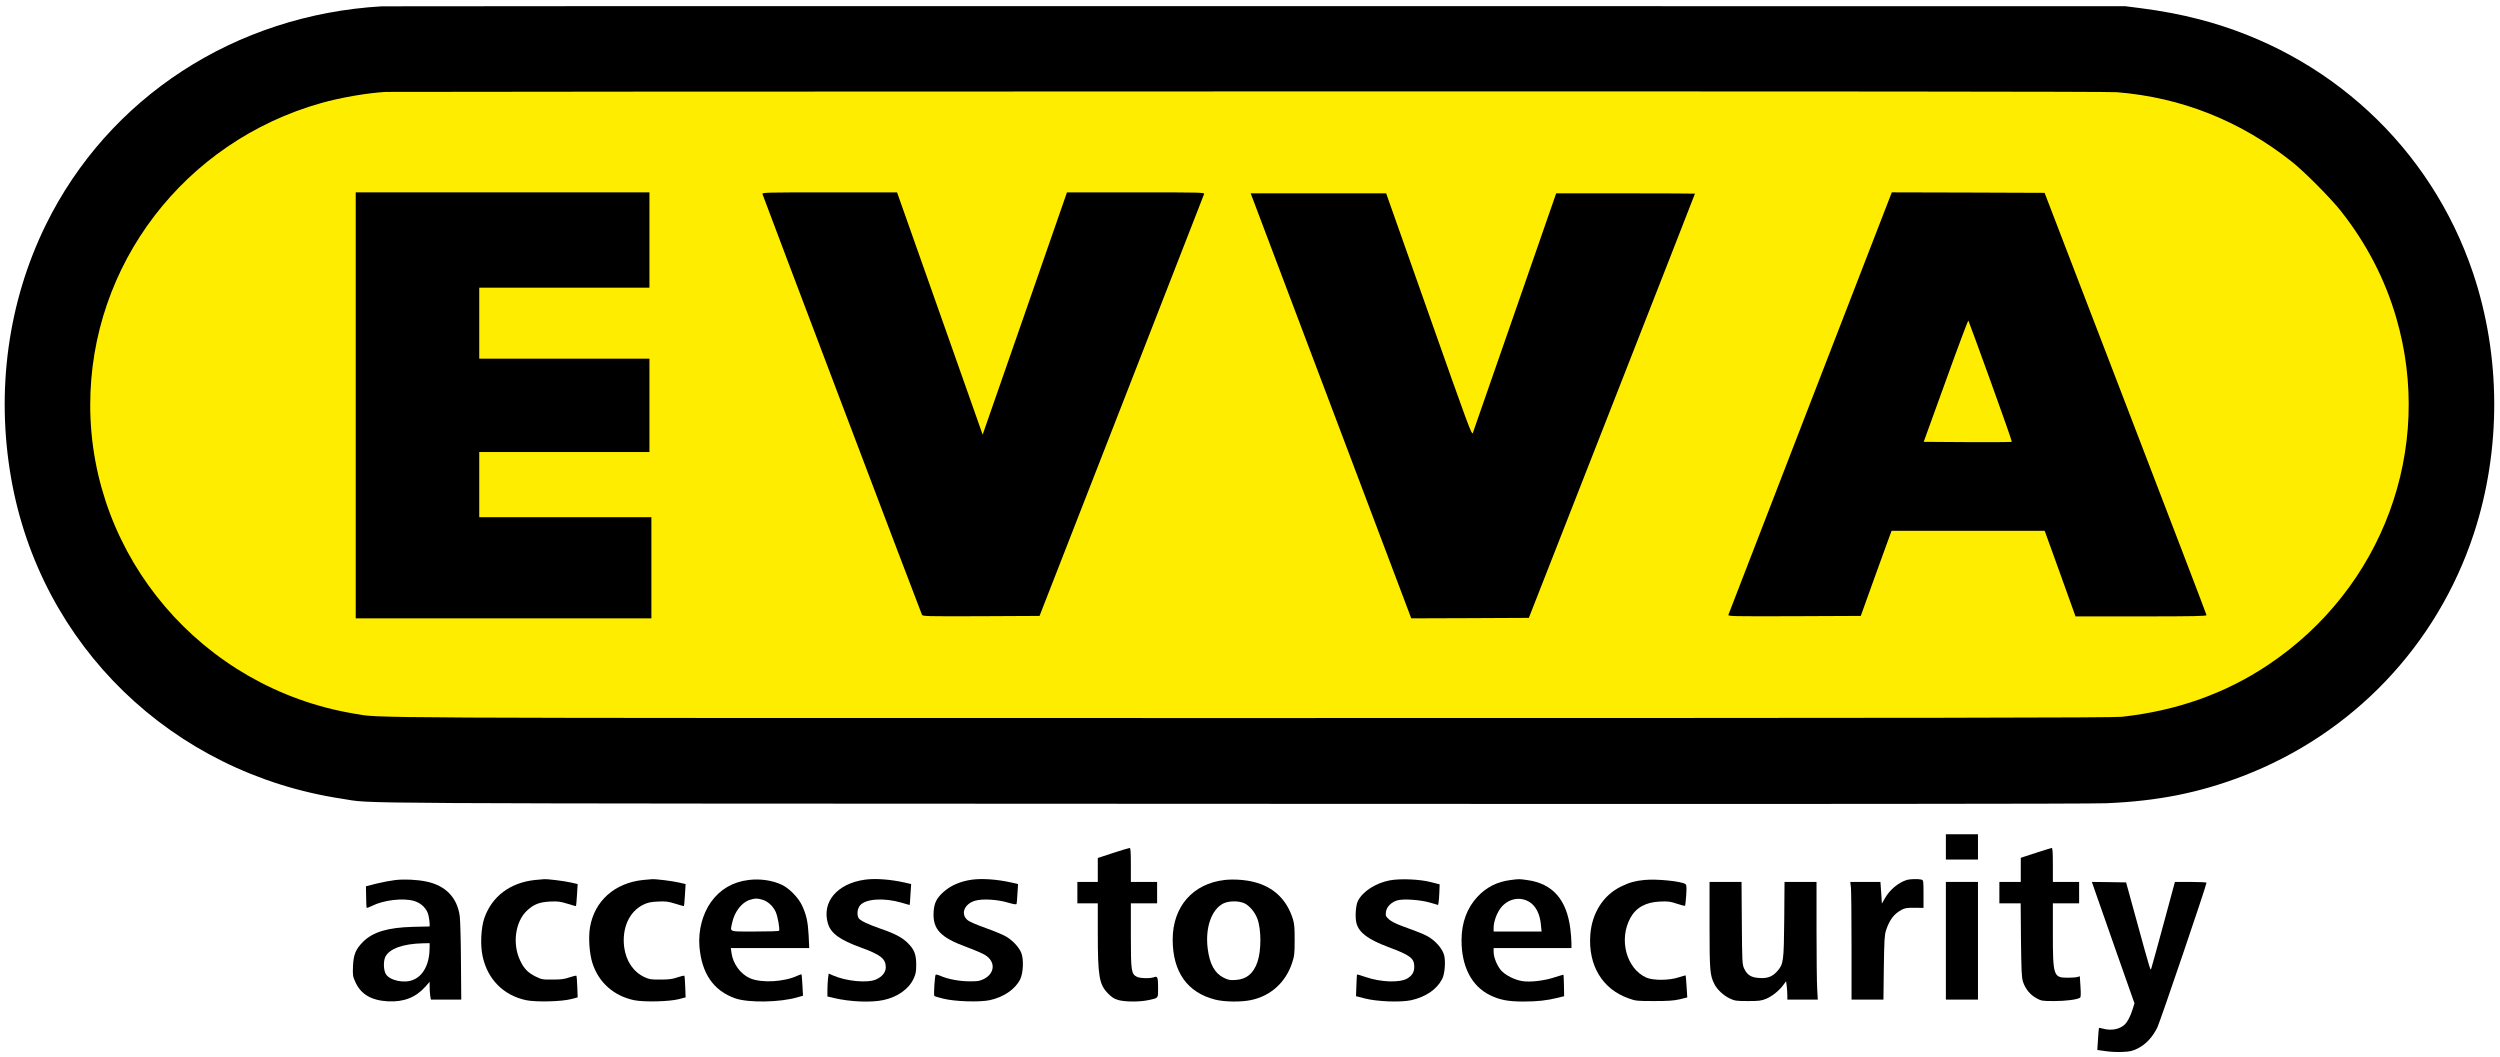 <?xml version="1.0" encoding="UTF-8"?>
<svg id="uuid-a152594a-251b-4997-9e26-97963a766aab" data-name="Ebene 1" xmlns="http://www.w3.org/2000/svg" viewBox="0 0 2570.51 1087.18">
  <rect x="80.44" y="60.93" width="2412.26" height="711.07" rx="294.04" ry="294.04" style="fill: #ffed00; stroke-width: 0px;"/>
  <g>
    <path d="M392.76,6.49C241.96,15.19,111.46,100.09,47.06,231.29,8.26,310.39-4.24,401.49,11.36,491.19c30,172.4,165.3,303.6,340.4,330.1,34.5,5.2-34.6,4.8,914,5.2,588.2.3,883.5.1,900-.6,52.8-2.2,95.3-10.7,140-27.8,113.4-43.4,200.1-134.5,237.9-249.6,28.2-86.1,27.9-182.2-.9-267.9-43.5-129.1-148.4-226.3-281.7-260.8-18.5-4.8-37.2-8.4-59.3-11.3l-16.5-2.1-893.5-.1c-491.4-.1-896,0-899,.2ZM2176.36,94.79c66.5,5.3,127.1,29.4,180.4,71.7,12,9.4,40.2,37.8,49.9,50.2,26.4,33.3,45.6,70.3,57.1,109.8,39.4,134.6-13.6,278.3-131.6,357.1-44.1,29.5-94,47.2-150.4,53.4-9.2,1-187.7,1.3-896.5,1.3-942,0-892.9.2-921.5-4.6-155.9-26.3-270.9-160.9-271-317.1-.1-144.3,96.9-271.1,237.7-310.7,19.4-5.5,46.5-10.2,65.8-11.4,2.8-.2,401.5-.4,886.1-.5,595.1-.1,885.3.1,894,.8Z" style="fill: #000; stroke-width: 0px;"/>
    <path d="M365.76,416.79v219h304v-104h-177v-67h175v-96h-175v-73h175v-98h-302v219Z" style="fill: #000; stroke-width: 0px;"/>
    <path d="M783.96,199.49c.8,2.8,162.9,430.6,164,432.6.8,1.6,4.5,1.7,60.9,1.5l60-.3,84.3-216c46.3-118.8,84.5-216.8,84.9-217.8.6-1.6-3.2-1.7-70.2-1.7h-70.8l-43.3,124.5-43.4,124.6-6.1-17.3c-3.4-9.5-23.2-65.6-44-124.6l-37.9-107.2h-69.4c-65.6,0-69.4.1-69,1.7Z" style="fill: #000; stroke-width: 0px;"/>
    <path d="M1861.46,413.99c-46,119-83.9,217.1-84.3,218.1-.6,1.6,2.9,1.7,67.7,1.5l68.4-.3,14.2-39.5c7.9-21.7,15-41.4,15.9-43.8l1.6-4.2h157.4l15.9,44,15.8,44h67.4c53.2,0,67.3-.3,67.3-1.3,0-.6-37.5-98.6-83.3-217.7l-83.2-216.5-78.5-.3-78.6-.2-83.7,216.2ZM2046.76,392.09c12.3,33.9,22.1,61.9,21.8,62.2s-20.8.4-45.5.3l-45.1-.3,22.7-62.7c12.4-34.5,22.9-62.4,23.2-62s10.6,28.5,22.9,62.5Z" style="fill: #000; stroke-width: 0px;"/>
    <path d="M1295.66,224.49c5.4,14.2,42.5,112.5,82.6,218.6l72.8,192.7,60.5-.2,60.4-.3,85.4-217.9c47-119.8,85.4-218.1,85.4-218.3,0-.1-32.1-.3-71.3-.3h-71.4l-42.3,121.7c-23.3,67-42.8,123.1-43.4,124.7-1.1,2.6-4.8-7.6-45.1-121.8l-44-124.6h-139.3l9.7,25.7Z" style="fill: #000; stroke-width: 0px;"/>
    <path d="M2000.76,870.79v13h33v-26h-33v13Z" style="fill: #000; stroke-width: 0px;"/>
    <path d="M1144.56,876.99l-15.8,5.2v24.6h-21v22h21v30.2c0,45,1.4,53.1,10.4,62.4,3.9,4,6.4,5.6,10.5,6.8,6.9,2,21.7,2.1,30.8.2,11-2.4,10.3-1.5,10.3-12.5s-.5-12.6-4.4-11.1c-4,1.5-14.3,1.2-17.5-.5-5.7-2.9-6.1-6-6.1-42.5v-33h27v-22h-27v-17.5c0-13.4-.3-17.5-1.2-17.4-.7,0-8.4,2.3-17,5.1Z" style="fill: #000; stroke-width: 0px;"/>
    <path d="M2093.06,876.99l-15.3,5v24.8h-22v22h21.9l.3,37.7c.4,32.3.7,38.6,2.1,43,2.4,7.3,7.3,13.3,13.7,16.8,5.3,2.9,5.9,3,18.5,3,11.8,0,23.3-1.5,26.4-3.4.9-.6,1-3.7.5-11.4l-.7-10.7-2.6.8c-1.4.4-6,.7-10.2.7-14.2,0-14.9-2.1-14.9-45.2v-31.3h27v-22h-27v-17.5c0-13.4-.3-17.5-1.2-17.4-.7.1-8.2,2.4-16.5,5.1Z" style="fill: #000; stroke-width: 0px;"/>
    <path d="M406.26,904.89c-4.4.5-12.9,2.1-19,3.6l-11,2.8.2,10.8c0,6,.3,11.1.6,11.3.3.3,2.8-.6,5.6-2,11.7-6,32-8.3,43.2-5,7.6,2.3,13.3,8.1,14.8,15.2.6,2.9,1.1,6.6,1.1,8.1v2.9l-17.2.4c-26,.7-41.1,5.3-51.3,15.4-7.5,7.6-9.8,13.1-10.3,25-.4,9.4-.2,10.6,2.4,16.3,5.6,12.6,16.4,19,33.7,19.9,16.3.8,28.6-4.1,38.5-15.3l4.2-4.8v5.4c0,3,.3,7.1.6,9.1l.7,3.8h31.2l-.3-38.7c-.1-21.4-.7-42.4-1.2-46.7-2.4-19.3-14.6-32-34.5-36-9.7-2-22.5-2.6-32-1.5ZM441.76,973.99c0,16.8-6.2,29.1-16.9,33.5-9.1,3.9-24.1.7-28.1-5.9-2.5-4.1-2.7-13.5-.5-17.9,4.4-8.4,18.2-13.3,38.8-13.8l6.7-.1v4.2Z" style="fill: #000; stroke-width: 0px;"/>
    <path d="M550.16,904.79c-25.5,2.7-44.2,16.7-52.1,39-3.5,10.1-4.4,28-1.8,39.6,5.1,23.6,21.5,40.1,44.7,45,9.9,2.1,36.4,1.5,46.2-1.1l6.8-1.8-.4-10.8c-.2-5.9-.6-11-.9-11.4-.4-.3-3.5.4-7,1.6-5.1,1.8-8.6,2.3-17.4,2.3-10.5.1-11.4-.1-17.7-3.2-7.7-3.8-12-8.2-15.9-16.7-8-17.1-4.8-39.8,7.2-51,7-6.5,12.5-8.7,23.6-9.3,8.1-.4,10.4-.1,17.9,2.2,4.7,1.5,8.7,2.6,8.9,2.4s.6-5.3,1-11.4l.7-11.2-7-1.6c-7-1.6-23.8-3.7-27.7-3.4-1.1,0-5.2.4-9.1.8Z" style="fill: #000; stroke-width: 0px;"/>
    <path d="M661.16,904.79c-29.1,3.1-49.8,21.4-54.5,48.5-1.8,10.4-.7,27.2,2.5,37,6.4,19.9,21.9,33.7,42.8,38.1,9.9,2.1,36.4,1.5,46.2-1.1l6.8-1.8-.4-10.8c-.2-5.9-.6-11-.9-11.4-.4-.3-3.5.4-7,1.6-5.1,1.8-8.6,2.3-17.4,2.3-9.9.1-11.6-.2-16.6-2.5-11.5-5.4-19-16.6-20.9-31-2.4-19.6,5.3-36.6,19.9-43.6,4.5-2.1,7.4-2.8,14.8-3.1,8-.4,10.5-.1,17.9,2.2,4.7,1.5,8.7,2.6,8.9,2.4s.6-5.3,1-11.4l.7-11.2-7-1.6c-7-1.6-23.8-3.7-27.7-3.4-1.1,0-5.2.4-9.1.8Z" style="fill: #000; stroke-width: 0px;"/>
    <path d="M769.76,904.79c-16.4,2-29.4,9.7-38.6,22.5-8.9,12.5-13.3,29.5-12,45.9,2.3,27.8,14.5,45.5,36.8,53.3,13.6,4.8,46.7,4.2,64.5-1.2l5.2-1.5-.6-10.8c-.3-5.9-.7-10.9-1-11.1-.2-.3-1.9.3-3.8,1.2-13.8,6.6-37.5,7.9-49.2,2.7-9.6-4.2-17.5-15-18.9-25.8l-.7-5.2h80.6l-.6-12.8c-.7-14-2.3-21.4-6.9-31.2-3.9-8.1-13.1-17.5-20.8-21.1-9.5-4.5-22.2-6.4-34-4.9ZM783.26,924.89c5.9,1.5,11.7,6.7,14.4,12.9,2.1,4.8,4.3,17.6,3.4,19.2-.2.5-11.4.8-24.9.8-27.8,0-25.4.9-23.3-9.2,2.4-11.2,9.8-20.7,18-23.3,5.5-1.7,7-1.8,12.4-.4Z" style="fill: #000; stroke-width: 0px;"/>
    <path d="M889.26,904.49c-28.5,4-44.5,22.9-38,45,3,10.2,12.2,16.9,34,24.8,20.3,7.4,25.5,11.5,25.5,20.4,0,5-3.7,9.6-10,12.4-8.8,3.9-30.7,1.9-44.4-4.2l-4.3-1.9-.7,5.2c-.3,2.8-.6,8.1-.6,11.7v6.7l6.8,1.6c16.6,3.9,37.8,4.8,50.7,2.1,14.6-3.1,26.3-11.4,31.2-22.2,2.2-4.7,2.6-7.2,2.6-14.3,0-10.4-2-15.5-8.5-22-5.8-5.8-13.3-9.8-27.9-14.8-13.8-4.8-21.4-8.5-22.9-11.1-1.9-3.7-1.2-9.7,1.6-13,5.7-6.8,24.5-8,42.4-2.8,4.7,1.4,8.5,2.5,8.6,2.4s.5-5,.8-10.9l.7-10.6-6.9-1.6c-14.3-3.2-30-4.4-40.7-2.9Z" style="fill: #000; stroke-width: 0px;"/>
    <path d="M999.26,904.49c-12.1,1.7-22.3,6.2-29.7,13.1-6.7,6.2-9,11.1-9.6,19.7-1.1,18.1,6.7,26.5,34,36.5,7.9,2.9,16.4,6.6,19,8.2,10.9,6.8,10.1,18.9-1.5,24.7-4.2,2-6.3,2.4-14.5,2.3-10.3,0-21.7-2.1-29.5-5.4-2.6-1.2-5.1-1.8-5.4-1.4-.9.9-2.2,20.9-1.4,21.8.3.4,4.4,1.7,9.1,2.8,11.7,3,37.4,3.8,47.8,1.6,14.3-3,26.4-11.3,31.4-21.5,3.1-6.3,3.8-20.3,1.2-26.9-2.2-5.9-9.1-13.3-16-17.2-2.9-1.7-12-5.5-20.4-8.5-8.3-2.9-16.7-6.5-18.5-7.9-8-6.2-4.1-16.9,7.4-20.3,7.6-2.2,22.8-1.3,33.9,2,5.7,1.7,8.5,2.1,8.7,1.3.2-.6.6-5.4.9-10.8l.6-9.6-6.9-1.6c-14.2-3.2-29.9-4.4-40.6-2.9Z" style="fill: #000; stroke-width: 0px;"/>
    <path d="M1259.26,904.79c-32.7,3.7-53.5,27.4-53.5,61.2s15.4,54.6,43.6,61.8c9.4,2.4,26.6,2.7,36.9.5,20.2-4.2,35.6-18.1,42.2-38,2.4-7.2,2.7-9.5,2.7-23.5.1-12.3-.3-16.7-1.7-21.5-6.2-20.2-19.9-33.4-40.1-38.4-8.8-2.3-20.9-3.1-30.1-2.1ZM1279.36,928.69c5.2,2.4,10.9,9,13.5,16,4.1,11,4.1,32.9,0,44.6-4.2,11.8-11,17.5-22.1,18.3-6.1.4-7.6.1-12.4-2.2-9.4-4.6-14.6-14.1-16.6-30-2.7-21.5,3.9-40.4,16.2-46.5,5.6-2.7,15.6-2.8,21.4-.2Z" style="fill: #000; stroke-width: 0px;"/>
    <path d="M1428.96,905.19c-14.6,2.8-28,11.5-32.8,21.3-2.3,4.8-3,16.9-1.4,22.9,2.7,9.7,12.2,16.7,32.8,24.4,22.3,8.3,26.5,11.4,26.6,19.9.1,5.6-2.1,9.4-7.2,12.4-7.7,4.5-26.9,3.9-42.5-1.4-4.9-1.7-9-2.9-9.2-2.7-.1.2-.4,5.2-.6,11.3l-.4,11,9,2.3c12.6,3.3,36.9,4.2,47.9,1.8,14.9-3.4,26.2-11.1,31.7-21.8,2.7-5.2,3.7-18,2-24.5-1.5-5.4-6.3-11.8-12.6-16.5-4.9-3.7-9.3-5.7-30.3-13.3-7-2.6-11.5-4.9-13.9-7.1-3.3-3.1-3.5-3.7-3-7.6.7-5.3,5.6-10.1,11.9-11.9,6.4-1.7,23.6-.5,33.5,2.4l8.2,2.4.5-2.6c.3-1.4.6-6.2.8-10.6l.3-8-9-2.3c-11.5-3-31.7-3.8-42.3-1.8Z" style="fill: #000; stroke-width: 0px;"/>
    <path d="M1552.96,904.89c-13.5,1.7-24.5,7.3-33.6,16.9-11,11.7-16.6,26.9-16.6,45.1,0,27,10.4,47.1,29.2,56.3,9.9,4.9,18.6,6.6,34.5,6.6,14.1,0,24.1-1.1,35-3.8l6.8-1.7-.2-10.9c-.1-5.9-.3-11-.5-11.1-.2-.2-4.1,1-8.8,2.5-10.6,3.6-25.4,5.3-33.5,4-8.2-1.3-17.6-6.2-22-11.2-4.1-4.9-7.5-13.3-7.5-18.8v-4h80v-5.3c0-2.8-.5-9.3-1.1-14.2-3.7-30.3-18.2-46.8-44.3-50.4-8.5-1.2-8.3-1.2-17.4,0ZM1571.86,926.99c7,3.9,11.5,12.5,12.5,23.7l.7,7.1h-49.3v-3.8c0-5.4,2.4-12.9,5.9-18.4,6.8-10.8,19.8-14.5,30.2-8.6Z" style="fill: #000; stroke-width: 0px;"/>
    <path d="M1690.76,904.79c-9.8,1-14.9,2.4-23.7,6.6-18.4,8.8-30.2,27.2-31.9,49.7-2.3,31.4,12.3,55.9,39.3,65.4,7.4,2.7,8.6,2.8,26.3,2.8,14.4,0,20.2-.4,26.3-1.8l7.8-1.9-.7-11.1c-.4-6.2-.8-11.4-1-11.6-.1-.1-3.3.8-7.1,2-9.5,3.3-26.5,3.4-33.5.2-20.4-9.4-28.3-39.1-16.2-61.3,5.8-10.6,15.8-16.2,30.4-16.8,8.3-.4,10.5-.1,17.4,2.2,4.3,1.5,8.1,2.4,8.4,2.1.3-.2.8-5.1,1.2-10.7.5-8.2.4-10.5-.7-11.5-3.6-2.9-29.5-5.6-42.3-4.3Z" style="fill: #000; stroke-width: 0px;"/>
    <path d="M1960.76,904.69c-8.9,2.8-17.7,10.1-22.8,19.1l-3,5.3-.7-11.2-.8-11.1h-31l.7,6.1c.3,3.4.6,30.7.6,60.5v54.4h32.8l.4-32.8c.4-27.8.7-33.5,2.2-38.2,3.6-11,8.2-17.1,16-21.3,3.4-1.8,5.6-2.2,13.4-2.1l9.2.1v-14.2c0-13.9-.1-14.3-2.2-14.9-3.1-.8-11.7-.6-14.8.3Z" style="fill: #000; stroke-width: 0px;"/>
    <path d="M1757.76,950.99c0,47.1.4,51.8,5,60.9,3,5.8,9.4,11.7,15.9,14.8,5.2,2.4,6.6,2.6,18.6,2.6,11.2,0,13.8-.3,18.6-2.3,6.2-2.5,13.6-8.5,17.9-14.4l2.7-3.7.7,5.2c.3,2.9.6,7.1.6,9.4v4.3h31.3l-.6-10.7c-.4-5.8-.7-33-.7-60.5v-49.8h-32.9l-.3,38.7c-.4,43-.8,45.8-7,52.9-5,5.7-9.9,7.7-18.2,7.2-8.7-.4-12.8-2.9-16-9.7-2-4.4-2.1-6.2-2.4-46.9l-.3-42.2h-32.9v44.2Z" style="fill: #000; stroke-width: 0px;"/>
    <path d="M2000.76,967.29v60.5h33v-121h-33v60.5Z" style="fill: #000; stroke-width: 0px;"/>
    <path d="M2154.76,917.99c2.1,6.2,12,34.3,21.9,62.5l18,51.1-1.8,5.9c-2.3,7.4-5.3,13.2-8.3,16-5.2,4.9-13.8,6.5-22.1,4.2-2.2-.6-4.1-.9-4.3-.7s-.6,5.4-1,11.5l-.7,11.1,8.5,1.2c4.6.7,12.5,1.1,17.5.8,7.7-.3,10.1-.9,15.6-3.6,8.2-4.1,15.1-11.4,20.1-21.5,2.9-6,50.6-146.2,50.6-148.9,0-.4-7.3-.8-16.3-.8h-16.2l-11.4,42.2c-6.3,23.3-12,43.8-12.6,45.7-1.3,3.9.4,9.3-17.4-55.4l-8.8-32-17.6-.3-17.6-.2,3.9,11.2Z" style="fill: #000; stroke-width: 0px;"/>
  </g>
</svg>